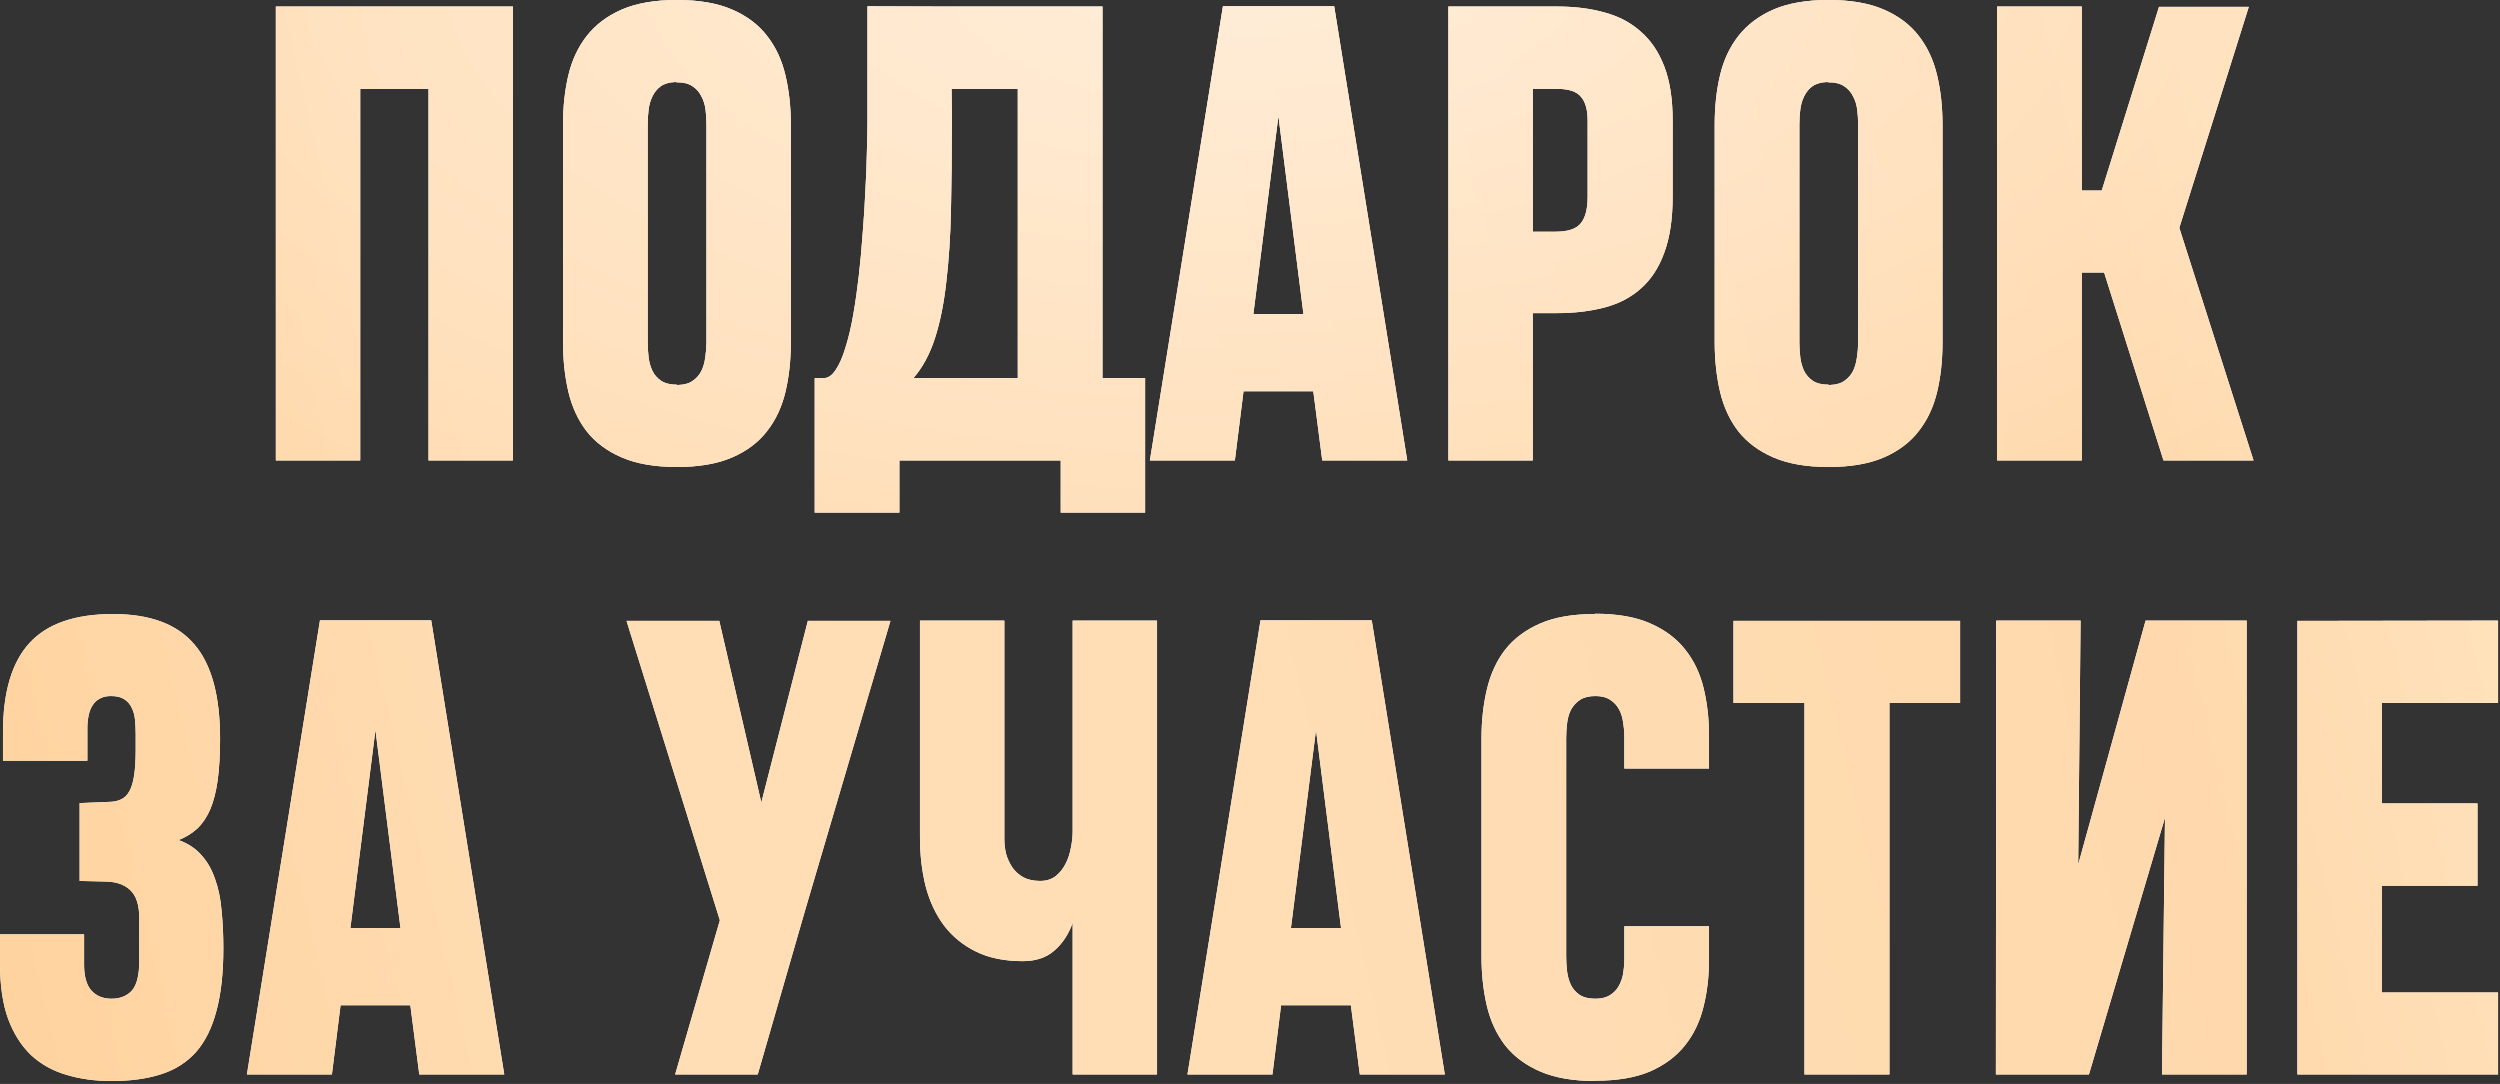 <?xml version="1.0" encoding="UTF-8"?> <svg xmlns="http://www.w3.org/2000/svg" width="399" height="173" viewBox="0 0 399 173" fill="none"><rect x="0" y="0" width="399" height="173" fill="#333333" stroke="none"/><path d="M44.024 73.485V1.047H81.861V73.485H68.392V14.183H57.493V73.485H44.024ZM89.857 19.847C89.857 17.023 90.142 14.405 90.713 11.994C91.285 9.582 92.268 7.488 93.664 5.711C95.06 3.935 96.917 2.539 99.233 1.523C101.581 0.508 104.516 0 108.038 0C111.56 0 114.494 0.508 116.842 1.523C119.19 2.539 121.047 3.935 122.411 5.711C123.807 7.488 124.791 9.598 125.362 12.041C125.933 14.453 126.218 17.055 126.218 19.847V54.685C126.218 57.509 125.933 60.127 125.362 62.538C124.791 64.95 123.807 67.044 122.411 68.821C121.047 70.597 119.19 71.994 116.842 73.009C114.494 74.024 111.56 74.532 108.038 74.532C104.516 74.532 101.581 74.024 99.233 73.009C96.885 71.994 95.013 70.597 93.617 68.821C92.252 67.044 91.285 64.95 90.713 62.538C90.142 60.095 89.857 57.462 89.857 54.638V19.847ZM108.038 61.396C108.069 61.396 108.085 61.412 108.085 61.444C108.117 61.444 108.165 61.444 108.228 61.444C109.212 61.412 109.989 61.19 110.56 60.777C111.163 60.365 111.623 59.841 111.94 59.207C112.258 58.54 112.464 57.811 112.559 57.017C112.686 56.224 112.749 55.447 112.749 54.685V19.847C112.749 19.085 112.702 18.308 112.607 17.515C112.511 16.721 112.289 16.008 111.94 15.373C111.623 14.707 111.147 14.167 110.512 13.755C109.91 13.342 109.085 13.136 108.038 13.136C107.942 13.136 107.879 13.12 107.847 13.088C106.864 13.12 106.07 13.342 105.468 13.755C104.896 14.167 104.452 14.707 104.135 15.373C103.818 16.008 103.611 16.721 103.516 17.515C103.421 18.276 103.373 19.053 103.373 19.847V54.638C103.373 55.399 103.421 56.193 103.516 57.017C103.611 57.811 103.818 58.54 104.135 59.207C104.452 59.841 104.912 60.365 105.515 60.777C106.15 61.19 106.991 61.396 108.038 61.396ZM151.158 1.047H175.954V60.349H182.76V81.814H169.291V73.485H143.543V81.814H130.026V60.349H131.454C132.152 60.349 132.786 59.921 133.357 59.064C133.96 58.176 134.484 56.986 134.928 55.494C135.404 54.003 135.816 52.274 136.165 50.307C136.515 48.308 136.816 46.198 137.07 43.977C137.324 41.756 137.53 39.487 137.688 37.171C137.879 34.823 138.022 32.554 138.117 30.365C138.244 28.176 138.323 26.129 138.355 24.225C138.418 22.322 138.45 20.672 138.45 19.276V1L151.158 1.047ZM151.919 19.276C151.919 24.479 151.871 29.239 151.776 33.554C151.681 37.837 151.427 41.692 151.015 45.119C150.634 48.514 150.031 51.481 149.206 54.019C148.381 56.557 147.239 58.667 145.779 60.349H162.437V14.183H151.871L151.919 19.276ZM195.182 1H212.934L224.595 73.485H211.03L209.603 62.443H198.466L197.085 73.485H183.521L195.182 1ZM200.036 50.116H208.032L204.034 18.514L200.036 50.116ZM266.953 31.412C266.953 34.966 266.509 37.932 265.62 40.312C264.764 42.692 263.526 44.596 261.908 46.023C260.322 47.451 258.386 48.466 256.102 49.069C253.817 49.672 251.279 49.974 248.487 49.974H244.632V73.485H231.163V1.047H248.582C251.342 1.047 253.849 1.365 256.102 1.999C258.354 2.602 260.274 3.617 261.86 5.045C263.479 6.441 264.732 8.297 265.62 10.614C266.509 12.93 266.953 15.785 266.953 19.18V31.412ZM253.389 19.18C253.389 17.53 253.04 16.293 252.342 15.468C251.644 14.611 250.39 14.183 248.582 14.183H244.632V36.98H248.296C250.2 36.98 251.517 36.552 252.247 35.696C253.008 34.807 253.389 33.379 253.389 31.412V19.18ZM273.664 19.847C273.664 17.023 273.949 14.405 274.52 11.994C275.092 9.582 276.075 7.488 277.471 5.711C278.867 3.935 280.723 2.539 283.04 1.523C285.388 0.508 288.323 0 291.844 0C295.366 0 298.301 0.508 300.649 1.523C302.997 2.539 304.853 3.935 306.218 5.711C307.614 7.488 308.597 9.598 309.169 12.041C309.74 14.453 310.025 17.055 310.025 19.847V54.685C310.025 57.509 309.74 60.127 309.169 62.538C308.597 64.95 307.614 67.044 306.218 68.821C304.853 70.597 302.997 71.994 300.649 73.009C298.301 74.024 295.366 74.532 291.844 74.532C288.323 74.532 285.388 74.024 283.04 73.009C280.692 71.994 278.82 70.597 277.424 68.821C276.059 67.044 275.092 64.95 274.52 62.538C273.949 60.095 273.664 57.462 273.664 54.638V19.847ZM291.844 61.396C291.876 61.396 291.892 61.412 291.892 61.444C291.924 61.444 291.971 61.444 292.035 61.444C293.018 61.412 293.796 61.19 294.367 60.777C294.97 60.365 295.43 59.841 295.747 59.207C296.064 58.54 296.271 57.811 296.366 57.017C296.493 56.224 296.556 55.447 296.556 54.685V19.847C296.556 19.085 296.509 18.308 296.413 17.515C296.318 16.721 296.096 16.008 295.747 15.373C295.43 14.707 294.954 14.167 294.319 13.755C293.717 13.342 292.892 13.136 291.844 13.136C291.749 13.136 291.686 13.12 291.654 13.088C290.671 13.12 289.877 13.342 289.274 13.755C288.703 14.167 288.259 14.707 287.942 15.373C287.625 16.008 287.418 16.721 287.323 17.515C287.228 18.276 287.18 19.053 287.18 19.847V54.638C287.18 55.399 287.228 56.193 287.323 57.017C287.418 57.811 287.625 58.54 287.942 59.207C288.259 59.841 288.719 60.365 289.322 60.777C289.957 61.19 290.797 61.396 291.844 61.396ZM318.735 73.485V1.047H332.252V30.413H335.44L344.578 1.095H358.904L347.815 36.362L359.665 73.485H345.292L335.821 43.501H332.252V73.485H318.735ZM35.648 151.353C35.648 155.287 35.283 158.603 34.553 161.3C33.855 163.997 32.776 166.186 31.317 167.868C29.857 169.518 28.001 170.707 25.748 171.437C23.495 172.167 20.846 172.532 17.8 172.532C15.166 172.532 12.755 172.199 10.566 171.532C8.408 170.898 6.536 169.851 4.95 168.391C3.395 166.9 2.173 164.965 1.285 162.585C0.428 160.205 -8.93921e-05 157.27 -8.93921e-05 153.78V149.116H13.421V154.018C13.421 155.827 13.802 157.175 14.564 158.063C15.357 158.952 16.436 159.396 17.8 159.396C19.164 159.396 20.243 158.968 21.036 158.111C21.83 157.223 22.226 155.636 22.226 153.352V146.546C22.226 144.452 21.75 142.96 20.798 142.072C19.878 141.184 18.561 140.723 16.848 140.692L12.707 140.597V128.175L17.324 127.984C18.085 127.984 18.736 127.857 19.275 127.603C19.846 127.35 20.307 126.905 20.656 126.271C21.005 125.636 21.258 124.78 21.417 123.701C21.576 122.622 21.655 121.258 21.655 119.608V117.276C21.655 116.482 21.623 115.721 21.56 114.991C21.496 114.23 21.322 113.563 21.036 112.992C20.782 112.421 20.386 111.961 19.846 111.612C19.339 111.263 18.625 111.088 17.705 111.088C16.975 111.088 16.372 111.231 15.896 111.517C15.42 111.771 15.04 112.136 14.754 112.611C14.468 113.056 14.262 113.595 14.135 114.23C14.008 114.832 13.945 115.483 13.945 116.181V121.416H0.476V116.895C0.476 110.454 1.888 105.695 4.712 102.617C7.536 99.539 11.978 98 18.038 98C23.939 98 28.255 99.603 30.983 102.807C33.744 105.98 35.124 111.009 35.124 117.894C35.124 120.464 34.997 122.67 34.743 124.51C34.489 126.35 34.093 127.905 33.553 129.174C33.014 130.412 32.332 131.427 31.507 132.22C30.682 132.982 29.683 133.6 28.509 134.076C30 134.616 31.206 135.409 32.126 136.456C33.078 137.503 33.807 138.772 34.315 140.263C34.854 141.755 35.203 143.436 35.362 145.308C35.552 147.18 35.648 149.195 35.648 151.353ZM51.068 99H68.82L80.481 171.485H66.917L65.489 160.443H54.352L52.972 171.485H39.407L51.068 99ZM55.922 148.116H63.918L59.92 116.514L55.922 148.116ZM128.503 145.261L120.935 171.485H107.752L114.891 146.879L99.994 99.095H114.796L121.507 128.079L128.931 99.095H142.115L128.503 145.261ZM160.295 99.047V133.981C160.295 134.743 160.391 135.52 160.581 136.313C160.803 137.075 161.136 137.789 161.581 138.455C162.025 139.089 162.612 139.613 163.341 140.025C164.071 140.406 164.96 140.597 166.007 140.597C166.99 140.597 167.815 140.343 168.482 139.835C169.148 139.296 169.671 138.645 170.052 137.884C170.465 137.09 170.75 136.234 170.909 135.314C171.099 134.394 171.194 133.537 171.194 132.744V99.047H184.663V171.485H171.194V147.307C170.528 149.148 169.545 150.623 168.244 151.733C166.974 152.844 165.309 153.399 163.246 153.399C160.327 153.399 157.836 152.892 155.774 151.876C153.712 150.861 152.014 149.481 150.682 147.736C149.349 145.959 148.365 143.865 147.731 141.453C147.128 139.042 146.826 136.44 146.826 133.648V99.047H160.295ZM201.178 99H218.931L230.591 171.485H217.027L215.599 160.443H204.462L203.082 171.485H189.518L201.178 99ZM206.033 148.116H214.029L210.031 116.514L206.033 148.116ZM272.759 147.831V153.161C272.759 155.89 272.458 158.428 271.855 160.776C271.284 163.093 270.3 165.123 268.904 166.868C267.508 168.613 265.652 169.994 263.336 171.009C261.02 171.993 258.116 172.484 254.626 172.484V172.532C251.104 172.532 248.169 172.024 245.821 171.009C243.473 169.994 241.601 168.598 240.205 166.821C238.841 165.044 237.873 162.95 237.302 160.538C236.731 158.095 236.445 155.462 236.445 152.638V117.847C236.445 115.055 236.731 112.453 237.302 110.041C237.873 107.598 238.841 105.488 240.205 103.711C241.601 101.935 243.458 100.539 245.774 99.523C248.09 98.508 251.009 98 254.531 98L254.579 97.953C258.101 97.953 261.02 98.46 263.336 99.476C265.684 100.491 267.556 101.887 268.952 103.664C270.348 105.409 271.332 107.471 271.903 109.851C272.474 112.199 272.759 114.737 272.759 117.466V122.654H259.243V117.514C259.243 116.784 259.179 116.054 259.052 115.324C258.957 114.563 258.751 113.881 258.434 113.278C258.116 112.643 257.64 112.12 257.006 111.707C256.403 111.295 255.61 111.088 254.626 111.088C253.611 111.088 252.786 111.295 252.151 111.707C251.548 112.12 251.073 112.643 250.724 113.278C250.406 113.912 250.2 114.642 250.105 115.467C250.01 116.26 249.962 117.054 249.962 117.847V152.638C249.962 153.399 250.01 154.192 250.105 155.017C250.2 155.811 250.406 156.54 250.724 157.207C251.041 157.841 251.501 158.365 252.104 158.777C252.738 159.19 253.579 159.396 254.626 159.396C255.578 159.396 256.355 159.206 256.958 158.825C257.561 158.444 258.021 157.968 258.339 157.397C258.688 156.794 258.925 156.128 259.052 155.398C259.179 154.637 259.243 153.875 259.243 153.114V147.831H272.759ZM301.554 112.183V171.485H287.989V112.183H276.662V99.095H312.833V112.183H301.554ZM345.054 171.485L345.53 130.507L333.394 171.485H318.545L318.592 99.047H332.061L331.68 137.979L342.437 99.047H358.571V171.485H345.054ZM366.662 171.485V99.095L398.692 99.047V112.183H380.131V128.222H395.408V141.358H380.131V158.397H398.692V171.485H366.662Z" fill="white"></path><path d="M44.024 73.485V1.047H81.861V73.485H68.392V14.183H57.493V73.485H44.024ZM89.857 19.847C89.857 17.023 90.142 14.405 90.713 11.994C91.285 9.582 92.268 7.488 93.664 5.711C95.06 3.935 96.917 2.539 99.233 1.523C101.581 0.508 104.516 0 108.038 0C111.56 0 114.494 0.508 116.842 1.523C119.19 2.539 121.047 3.935 122.411 5.711C123.807 7.488 124.791 9.598 125.362 12.041C125.933 14.453 126.218 17.055 126.218 19.847V54.685C126.218 57.509 125.933 60.127 125.362 62.538C124.791 64.95 123.807 67.044 122.411 68.821C121.047 70.597 119.19 71.994 116.842 73.009C114.494 74.024 111.56 74.532 108.038 74.532C104.516 74.532 101.581 74.024 99.233 73.009C96.885 71.994 95.013 70.597 93.617 68.821C92.252 67.044 91.285 64.95 90.713 62.538C90.142 60.095 89.857 57.462 89.857 54.638V19.847ZM108.038 61.396C108.069 61.396 108.085 61.412 108.085 61.444C108.117 61.444 108.165 61.444 108.228 61.444C109.212 61.412 109.989 61.19 110.56 60.777C111.163 60.365 111.623 59.841 111.94 59.207C112.258 58.54 112.464 57.811 112.559 57.017C112.686 56.224 112.749 55.447 112.749 54.685V19.847C112.749 19.085 112.702 18.308 112.607 17.515C112.511 16.721 112.289 16.008 111.94 15.373C111.623 14.707 111.147 14.167 110.512 13.755C109.91 13.342 109.085 13.136 108.038 13.136C107.942 13.136 107.879 13.12 107.847 13.088C106.864 13.12 106.07 13.342 105.468 13.755C104.896 14.167 104.452 14.707 104.135 15.373C103.818 16.008 103.611 16.721 103.516 17.515C103.421 18.276 103.373 19.053 103.373 19.847V54.638C103.373 55.399 103.421 56.193 103.516 57.017C103.611 57.811 103.818 58.54 104.135 59.207C104.452 59.841 104.912 60.365 105.515 60.777C106.15 61.19 106.991 61.396 108.038 61.396ZM151.158 1.047H175.954V60.349H182.76V81.814H169.291V73.485H143.543V81.814H130.026V60.349H131.454C132.152 60.349 132.786 59.921 133.357 59.064C133.96 58.176 134.484 56.986 134.928 55.494C135.404 54.003 135.816 52.274 136.165 50.307C136.515 48.308 136.816 46.198 137.07 43.977C137.324 41.756 137.53 39.487 137.688 37.171C137.879 34.823 138.022 32.554 138.117 30.365C138.244 28.176 138.323 26.129 138.355 24.225C138.418 22.322 138.45 20.672 138.45 19.276V1L151.158 1.047ZM151.919 19.276C151.919 24.479 151.871 29.239 151.776 33.554C151.681 37.837 151.427 41.692 151.015 45.119C150.634 48.514 150.031 51.481 149.206 54.019C148.381 56.557 147.239 58.667 145.779 60.349H162.437V14.183H151.871L151.919 19.276ZM195.182 1H212.934L224.595 73.485H211.03L209.603 62.443H198.466L197.085 73.485H183.521L195.182 1ZM200.036 50.116H208.032L204.034 18.514L200.036 50.116ZM266.953 31.412C266.953 34.966 266.509 37.932 265.62 40.312C264.764 42.692 263.526 44.596 261.908 46.023C260.322 47.451 258.386 48.466 256.102 49.069C253.817 49.672 251.279 49.974 248.487 49.974H244.632V73.485H231.163V1.047H248.582C251.342 1.047 253.849 1.365 256.102 1.999C258.354 2.602 260.274 3.617 261.86 5.045C263.479 6.441 264.732 8.297 265.62 10.614C266.509 12.93 266.953 15.785 266.953 19.18V31.412ZM253.389 19.18C253.389 17.53 253.04 16.293 252.342 15.468C251.644 14.611 250.39 14.183 248.582 14.183H244.632V36.98H248.296C250.2 36.98 251.517 36.552 252.247 35.696C253.008 34.807 253.389 33.379 253.389 31.412V19.18ZM273.664 19.847C273.664 17.023 273.949 14.405 274.52 11.994C275.092 9.582 276.075 7.488 277.471 5.711C278.867 3.935 280.723 2.539 283.04 1.523C285.388 0.508 288.323 0 291.844 0C295.366 0 298.301 0.508 300.649 1.523C302.997 2.539 304.853 3.935 306.218 5.711C307.614 7.488 308.597 9.598 309.169 12.041C309.74 14.453 310.025 17.055 310.025 19.847V54.685C310.025 57.509 309.74 60.127 309.169 62.538C308.597 64.95 307.614 67.044 306.218 68.821C304.853 70.597 302.997 71.994 300.649 73.009C298.301 74.024 295.366 74.532 291.844 74.532C288.323 74.532 285.388 74.024 283.04 73.009C280.692 71.994 278.82 70.597 277.424 68.821C276.059 67.044 275.092 64.95 274.52 62.538C273.949 60.095 273.664 57.462 273.664 54.638V19.847ZM291.844 61.396C291.876 61.396 291.892 61.412 291.892 61.444C291.924 61.444 291.971 61.444 292.035 61.444C293.018 61.412 293.796 61.19 294.367 60.777C294.97 60.365 295.43 59.841 295.747 59.207C296.064 58.54 296.271 57.811 296.366 57.017C296.493 56.224 296.556 55.447 296.556 54.685V19.847C296.556 19.085 296.509 18.308 296.413 17.515C296.318 16.721 296.096 16.008 295.747 15.373C295.43 14.707 294.954 14.167 294.319 13.755C293.717 13.342 292.892 13.136 291.844 13.136C291.749 13.136 291.686 13.12 291.654 13.088C290.671 13.12 289.877 13.342 289.274 13.755C288.703 14.167 288.259 14.707 287.942 15.373C287.625 16.008 287.418 16.721 287.323 17.515C287.228 18.276 287.18 19.053 287.18 19.847V54.638C287.18 55.399 287.228 56.193 287.323 57.017C287.418 57.811 287.625 58.54 287.942 59.207C288.259 59.841 288.719 60.365 289.322 60.777C289.957 61.19 290.797 61.396 291.844 61.396ZM318.735 73.485V1.047H332.252V30.413H335.44L344.578 1.095H358.904L347.815 36.362L359.665 73.485H345.292L335.821 43.501H332.252V73.485H318.735ZM35.648 151.353C35.648 155.287 35.283 158.603 34.553 161.3C33.855 163.997 32.776 166.186 31.317 167.868C29.857 169.518 28.001 170.707 25.748 171.437C23.495 172.167 20.846 172.532 17.8 172.532C15.166 172.532 12.755 172.199 10.566 171.532C8.408 170.898 6.536 169.851 4.95 168.391C3.395 166.9 2.173 164.965 1.285 162.585C0.428 160.205 -8.93921e-05 157.27 -8.93921e-05 153.78V149.116H13.421V154.018C13.421 155.827 13.802 157.175 14.564 158.063C15.357 158.952 16.436 159.396 17.8 159.396C19.164 159.396 20.243 158.968 21.036 158.111C21.83 157.223 22.226 155.636 22.226 153.352V146.546C22.226 144.452 21.75 142.96 20.798 142.072C19.878 141.184 18.561 140.723 16.848 140.692L12.707 140.597V128.175L17.324 127.984C18.085 127.984 18.736 127.857 19.275 127.603C19.846 127.35 20.307 126.905 20.656 126.271C21.005 125.636 21.258 124.78 21.417 123.701C21.576 122.622 21.655 121.258 21.655 119.608V117.276C21.655 116.482 21.623 115.721 21.56 114.991C21.496 114.23 21.322 113.563 21.036 112.992C20.782 112.421 20.386 111.961 19.846 111.612C19.339 111.263 18.625 111.088 17.705 111.088C16.975 111.088 16.372 111.231 15.896 111.517C15.42 111.771 15.04 112.136 14.754 112.611C14.468 113.056 14.262 113.595 14.135 114.23C14.008 114.832 13.945 115.483 13.945 116.181V121.416H0.476V116.895C0.476 110.454 1.888 105.695 4.712 102.617C7.536 99.539 11.978 98 18.038 98C23.939 98 28.255 99.603 30.983 102.807C33.744 105.98 35.124 111.009 35.124 117.894C35.124 120.464 34.997 122.67 34.743 124.51C34.489 126.35 34.093 127.905 33.553 129.174C33.014 130.412 32.332 131.427 31.507 132.22C30.682 132.982 29.683 133.6 28.509 134.076C30 134.616 31.206 135.409 32.126 136.456C33.078 137.503 33.807 138.772 34.315 140.263C34.854 141.755 35.203 143.436 35.362 145.308C35.552 147.18 35.648 149.195 35.648 151.353ZM51.068 99H68.82L80.481 171.485H66.917L65.489 160.443H54.352L52.972 171.485H39.407L51.068 99ZM55.922 148.116H63.918L59.92 116.514L55.922 148.116ZM128.503 145.261L120.935 171.485H107.752L114.891 146.879L99.994 99.095H114.796L121.507 128.079L128.931 99.095H142.115L128.503 145.261ZM160.295 99.047V133.981C160.295 134.743 160.391 135.52 160.581 136.313C160.803 137.075 161.136 137.789 161.581 138.455C162.025 139.089 162.612 139.613 163.341 140.025C164.071 140.406 164.96 140.597 166.007 140.597C166.99 140.597 167.815 140.343 168.482 139.835C169.148 139.296 169.671 138.645 170.052 137.884C170.465 137.09 170.75 136.234 170.909 135.314C171.099 134.394 171.194 133.537 171.194 132.744V99.047H184.663V171.485H171.194V147.307C170.528 149.148 169.545 150.623 168.244 151.733C166.974 152.844 165.309 153.399 163.246 153.399C160.327 153.399 157.836 152.892 155.774 151.876C153.712 150.861 152.014 149.481 150.682 147.736C149.349 145.959 148.365 143.865 147.731 141.453C147.128 139.042 146.826 136.44 146.826 133.648V99.047H160.295ZM201.178 99H218.931L230.591 171.485H217.027L215.599 160.443H204.462L203.082 171.485H189.518L201.178 99ZM206.033 148.116H214.029L210.031 116.514L206.033 148.116ZM272.759 147.831V153.161C272.759 155.89 272.458 158.428 271.855 160.776C271.284 163.093 270.3 165.123 268.904 166.868C267.508 168.613 265.652 169.994 263.336 171.009C261.02 171.993 258.116 172.484 254.626 172.484V172.532C251.104 172.532 248.169 172.024 245.821 171.009C243.473 169.994 241.601 168.598 240.205 166.821C238.841 165.044 237.873 162.95 237.302 160.538C236.731 158.095 236.445 155.462 236.445 152.638V117.847C236.445 115.055 236.731 112.453 237.302 110.041C237.873 107.598 238.841 105.488 240.205 103.711C241.601 101.935 243.458 100.539 245.774 99.523C248.09 98.508 251.009 98 254.531 98L254.579 97.953C258.101 97.953 261.02 98.46 263.336 99.476C265.684 100.491 267.556 101.887 268.952 103.664C270.348 105.409 271.332 107.471 271.903 109.851C272.474 112.199 272.759 114.737 272.759 117.466V122.654H259.243V117.514C259.243 116.784 259.179 116.054 259.052 115.324C258.957 114.563 258.751 113.881 258.434 113.278C258.116 112.643 257.64 112.12 257.006 111.707C256.403 111.295 255.61 111.088 254.626 111.088C253.611 111.088 252.786 111.295 252.151 111.707C251.548 112.12 251.073 112.643 250.724 113.278C250.406 113.912 250.2 114.642 250.105 115.467C250.01 116.26 249.962 117.054 249.962 117.847V152.638C249.962 153.399 250.01 154.192 250.105 155.017C250.2 155.811 250.406 156.54 250.724 157.207C251.041 157.841 251.501 158.365 252.104 158.777C252.738 159.19 253.579 159.396 254.626 159.396C255.578 159.396 256.355 159.206 256.958 158.825C257.561 158.444 258.021 157.968 258.339 157.397C258.688 156.794 258.925 156.128 259.052 155.398C259.179 154.637 259.243 153.875 259.243 153.114V147.831H272.759ZM301.554 112.183V171.485H287.989V112.183H276.662V99.095H312.833V112.183H301.554ZM345.054 171.485L345.53 130.507L333.394 171.485H318.545L318.592 99.047H332.061L331.68 137.979L342.437 99.047H358.571V171.485H345.054ZM366.662 171.485V99.095L398.692 99.047V112.183H380.131V128.222H395.408V141.358H380.131V158.397H398.692V171.485H366.662Z" fill="url(#paint0_linear_14_102)"></path><path d="M44.024 73.485V1.047H81.861V73.485H68.392V14.183H57.493V73.485H44.024ZM89.857 19.847C89.857 17.023 90.142 14.405 90.713 11.994C91.285 9.582 92.268 7.488 93.664 5.711C95.06 3.935 96.917 2.539 99.233 1.523C101.581 0.508 104.516 0 108.038 0C111.56 0 114.494 0.508 116.842 1.523C119.19 2.539 121.047 3.935 122.411 5.711C123.807 7.488 124.791 9.598 125.362 12.041C125.933 14.453 126.218 17.055 126.218 19.847V54.685C126.218 57.509 125.933 60.127 125.362 62.538C124.791 64.95 123.807 67.044 122.411 68.821C121.047 70.597 119.19 71.994 116.842 73.009C114.494 74.024 111.56 74.532 108.038 74.532C104.516 74.532 101.581 74.024 99.233 73.009C96.885 71.994 95.013 70.597 93.617 68.821C92.252 67.044 91.285 64.95 90.713 62.538C90.142 60.095 89.857 57.462 89.857 54.638V19.847ZM108.038 61.396C108.069 61.396 108.085 61.412 108.085 61.444C108.117 61.444 108.165 61.444 108.228 61.444C109.212 61.412 109.989 61.19 110.56 60.777C111.163 60.365 111.623 59.841 111.94 59.207C112.258 58.54 112.464 57.811 112.559 57.017C112.686 56.224 112.749 55.447 112.749 54.685V19.847C112.749 19.085 112.702 18.308 112.607 17.515C112.511 16.721 112.289 16.008 111.94 15.373C111.623 14.707 111.147 14.167 110.512 13.755C109.91 13.342 109.085 13.136 108.038 13.136C107.942 13.136 107.879 13.12 107.847 13.088C106.864 13.12 106.07 13.342 105.468 13.755C104.896 14.167 104.452 14.707 104.135 15.373C103.818 16.008 103.611 16.721 103.516 17.515C103.421 18.276 103.373 19.053 103.373 19.847V54.638C103.373 55.399 103.421 56.193 103.516 57.017C103.611 57.811 103.818 58.54 104.135 59.207C104.452 59.841 104.912 60.365 105.515 60.777C106.15 61.19 106.991 61.396 108.038 61.396ZM151.158 1.047H175.954V60.349H182.76V81.814H169.291V73.485H143.543V81.814H130.026V60.349H131.454C132.152 60.349 132.786 59.921 133.357 59.064C133.96 58.176 134.484 56.986 134.928 55.494C135.404 54.003 135.816 52.274 136.165 50.307C136.515 48.308 136.816 46.198 137.07 43.977C137.324 41.756 137.53 39.487 137.688 37.171C137.879 34.823 138.022 32.554 138.117 30.365C138.244 28.176 138.323 26.129 138.355 24.225C138.418 22.322 138.45 20.672 138.45 19.276V1L151.158 1.047ZM151.919 19.276C151.919 24.479 151.871 29.239 151.776 33.554C151.681 37.837 151.427 41.692 151.015 45.119C150.634 48.514 150.031 51.481 149.206 54.019C148.381 56.557 147.239 58.667 145.779 60.349H162.437V14.183H151.871L151.919 19.276ZM195.182 1H212.934L224.595 73.485H211.03L209.603 62.443H198.466L197.085 73.485H183.521L195.182 1ZM200.036 50.116H208.032L204.034 18.514L200.036 50.116ZM266.953 31.412C266.953 34.966 266.509 37.932 265.62 40.312C264.764 42.692 263.526 44.596 261.908 46.023C260.322 47.451 258.386 48.466 256.102 49.069C253.817 49.672 251.279 49.974 248.487 49.974H244.632V73.485H231.163V1.047H248.582C251.342 1.047 253.849 1.365 256.102 1.999C258.354 2.602 260.274 3.617 261.86 5.045C263.479 6.441 264.732 8.297 265.62 10.614C266.509 12.93 266.953 15.785 266.953 19.18V31.412ZM253.389 19.18C253.389 17.53 253.04 16.293 252.342 15.468C251.644 14.611 250.39 14.183 248.582 14.183H244.632V36.98H248.296C250.2 36.98 251.517 36.552 252.247 35.696C253.008 34.807 253.389 33.379 253.389 31.412V19.18ZM273.664 19.847C273.664 17.023 273.949 14.405 274.52 11.994C275.092 9.582 276.075 7.488 277.471 5.711C278.867 3.935 280.723 2.539 283.04 1.523C285.388 0.508 288.323 0 291.844 0C295.366 0 298.301 0.508 300.649 1.523C302.997 2.539 304.853 3.935 306.218 5.711C307.614 7.488 308.597 9.598 309.169 12.041C309.74 14.453 310.025 17.055 310.025 19.847V54.685C310.025 57.509 309.74 60.127 309.169 62.538C308.597 64.95 307.614 67.044 306.218 68.821C304.853 70.597 302.997 71.994 300.649 73.009C298.301 74.024 295.366 74.532 291.844 74.532C288.323 74.532 285.388 74.024 283.04 73.009C280.692 71.994 278.82 70.597 277.424 68.821C276.059 67.044 275.092 64.95 274.52 62.538C273.949 60.095 273.664 57.462 273.664 54.638V19.847ZM291.844 61.396C291.876 61.396 291.892 61.412 291.892 61.444C291.924 61.444 291.971 61.444 292.035 61.444C293.018 61.412 293.796 61.19 294.367 60.777C294.97 60.365 295.43 59.841 295.747 59.207C296.064 58.54 296.271 57.811 296.366 57.017C296.493 56.224 296.556 55.447 296.556 54.685V19.847C296.556 19.085 296.509 18.308 296.413 17.515C296.318 16.721 296.096 16.008 295.747 15.373C295.43 14.707 294.954 14.167 294.319 13.755C293.717 13.342 292.892 13.136 291.844 13.136C291.749 13.136 291.686 13.12 291.654 13.088C290.671 13.12 289.877 13.342 289.274 13.755C288.703 14.167 288.259 14.707 287.942 15.373C287.625 16.008 287.418 16.721 287.323 17.515C287.228 18.276 287.18 19.053 287.18 19.847V54.638C287.18 55.399 287.228 56.193 287.323 57.017C287.418 57.811 287.625 58.54 287.942 59.207C288.259 59.841 288.719 60.365 289.322 60.777C289.957 61.19 290.797 61.396 291.844 61.396ZM318.735 73.485V1.047H332.252V30.413H335.44L344.578 1.095H358.904L347.815 36.362L359.665 73.485H345.292L335.821 43.501H332.252V73.485H318.735ZM35.648 151.353C35.648 155.287 35.283 158.603 34.553 161.3C33.855 163.997 32.776 166.186 31.317 167.868C29.857 169.518 28.001 170.707 25.748 171.437C23.495 172.167 20.846 172.532 17.8 172.532C15.166 172.532 12.755 172.199 10.566 171.532C8.408 170.898 6.536 169.851 4.95 168.391C3.395 166.9 2.173 164.965 1.285 162.585C0.428 160.205 -8.93921e-05 157.27 -8.93921e-05 153.78V149.116H13.421V154.018C13.421 155.827 13.802 157.175 14.564 158.063C15.357 158.952 16.436 159.396 17.8 159.396C19.164 159.396 20.243 158.968 21.036 158.111C21.83 157.223 22.226 155.636 22.226 153.352V146.546C22.226 144.452 21.75 142.96 20.798 142.072C19.878 141.184 18.561 140.723 16.848 140.692L12.707 140.597V128.175L17.324 127.984C18.085 127.984 18.736 127.857 19.275 127.603C19.846 127.35 20.307 126.905 20.656 126.271C21.005 125.636 21.258 124.78 21.417 123.701C21.576 122.622 21.655 121.258 21.655 119.608V117.276C21.655 116.482 21.623 115.721 21.56 114.991C21.496 114.23 21.322 113.563 21.036 112.992C20.782 112.421 20.386 111.961 19.846 111.612C19.339 111.263 18.625 111.088 17.705 111.088C16.975 111.088 16.372 111.231 15.896 111.517C15.42 111.771 15.04 112.136 14.754 112.611C14.468 113.056 14.262 113.595 14.135 114.23C14.008 114.832 13.945 115.483 13.945 116.181V121.416H0.476V116.895C0.476 110.454 1.888 105.695 4.712 102.617C7.536 99.539 11.978 98 18.038 98C23.939 98 28.255 99.603 30.983 102.807C33.744 105.98 35.124 111.009 35.124 117.894C35.124 120.464 34.997 122.67 34.743 124.51C34.489 126.35 34.093 127.905 33.553 129.174C33.014 130.412 32.332 131.427 31.507 132.22C30.682 132.982 29.683 133.6 28.509 134.076C30 134.616 31.206 135.409 32.126 136.456C33.078 137.503 33.807 138.772 34.315 140.263C34.854 141.755 35.203 143.436 35.362 145.308C35.552 147.18 35.648 149.195 35.648 151.353ZM51.068 99H68.82L80.481 171.485H66.917L65.489 160.443H54.352L52.972 171.485H39.407L51.068 99ZM55.922 148.116H63.918L59.92 116.514L55.922 148.116ZM128.503 145.261L120.935 171.485H107.752L114.891 146.879L99.994 99.095H114.796L121.507 128.079L128.931 99.095H142.115L128.503 145.261ZM160.295 99.047V133.981C160.295 134.743 160.391 135.52 160.581 136.313C160.803 137.075 161.136 137.789 161.581 138.455C162.025 139.089 162.612 139.613 163.341 140.025C164.071 140.406 164.96 140.597 166.007 140.597C166.99 140.597 167.815 140.343 168.482 139.835C169.148 139.296 169.671 138.645 170.052 137.884C170.465 137.09 170.75 136.234 170.909 135.314C171.099 134.394 171.194 133.537 171.194 132.744V99.047H184.663V171.485H171.194V147.307C170.528 149.148 169.545 150.623 168.244 151.733C166.974 152.844 165.309 153.399 163.246 153.399C160.327 153.399 157.836 152.892 155.774 151.876C153.712 150.861 152.014 149.481 150.682 147.736C149.349 145.959 148.365 143.865 147.731 141.453C147.128 139.042 146.826 136.44 146.826 133.648V99.047H160.295ZM201.178 99H218.931L230.591 171.485H217.027L215.599 160.443H204.462L203.082 171.485H189.518L201.178 99ZM206.033 148.116H214.029L210.031 116.514L206.033 148.116ZM272.759 147.831V153.161C272.759 155.89 272.458 158.428 271.855 160.776C271.284 163.093 270.3 165.123 268.904 166.868C267.508 168.613 265.652 169.994 263.336 171.009C261.02 171.993 258.116 172.484 254.626 172.484V172.532C251.104 172.532 248.169 172.024 245.821 171.009C243.473 169.994 241.601 168.598 240.205 166.821C238.841 165.044 237.873 162.95 237.302 160.538C236.731 158.095 236.445 155.462 236.445 152.638V117.847C236.445 115.055 236.731 112.453 237.302 110.041C237.873 107.598 238.841 105.488 240.205 103.711C241.601 101.935 243.458 100.539 245.774 99.523C248.09 98.508 251.009 98 254.531 98L254.579 97.953C258.101 97.953 261.02 98.46 263.336 99.476C265.684 100.491 267.556 101.887 268.952 103.664C270.348 105.409 271.332 107.471 271.903 109.851C272.474 112.199 272.759 114.737 272.759 117.466V122.654H259.243V117.514C259.243 116.784 259.179 116.054 259.052 115.324C258.957 114.563 258.751 113.881 258.434 113.278C258.116 112.643 257.64 112.12 257.006 111.707C256.403 111.295 255.61 111.088 254.626 111.088C253.611 111.088 252.786 111.295 252.151 111.707C251.548 112.12 251.073 112.643 250.724 113.278C250.406 113.912 250.2 114.642 250.105 115.467C250.01 116.26 249.962 117.054 249.962 117.847V152.638C249.962 153.399 250.01 154.192 250.105 155.017C250.2 155.811 250.406 156.54 250.724 157.207C251.041 157.841 251.501 158.365 252.104 158.777C252.738 159.19 253.579 159.396 254.626 159.396C255.578 159.396 256.355 159.206 256.958 158.825C257.561 158.444 258.021 157.968 258.339 157.397C258.688 156.794 258.925 156.128 259.052 155.398C259.179 154.637 259.243 153.875 259.243 153.114V147.831H272.759ZM301.554 112.183V171.485H287.989V112.183H276.662V99.095H312.833V112.183H301.554ZM345.054 171.485L345.53 130.507L333.394 171.485H318.545L318.592 99.047H332.061L331.68 137.979L342.437 99.047H358.571V171.485H345.054ZM366.662 171.485V99.095L398.692 99.047V112.183H380.131V128.222H395.408V141.358H380.131V158.397H398.692V171.485H366.662Z" fill="url(#paint1_radial_14_102)" fill-opacity="0.5"></path><defs><linearGradient id="paint0_linear_14_102" x1="420.757" y1="-21.116" x2="-78.124" y2="95.617" gradientUnits="userSpaceOnUse"><stop stop-color="#FFE9C8"></stop><stop offset="0.197" stop-color="#FFD9AD"></stop><stop offset="0.481" stop-color="#FFDDB5"></stop><stop offset="0.697" stop-color="#FFDDB5"></stop><stop offset="1" stop-color="#FFCC8F"></stop></linearGradient><radialGradient id="paint1_radial_14_102" cx="0" cy="0" r="1" gradientUnits="userSpaceOnUse" gradientTransform="translate(199.513 -7.152) rotate(90) scale(108.064 223.847)"><stop stop-color="white"></stop><stop offset="1" stop-color="white" stop-opacity="0"></stop></radialGradient></defs></svg> 
